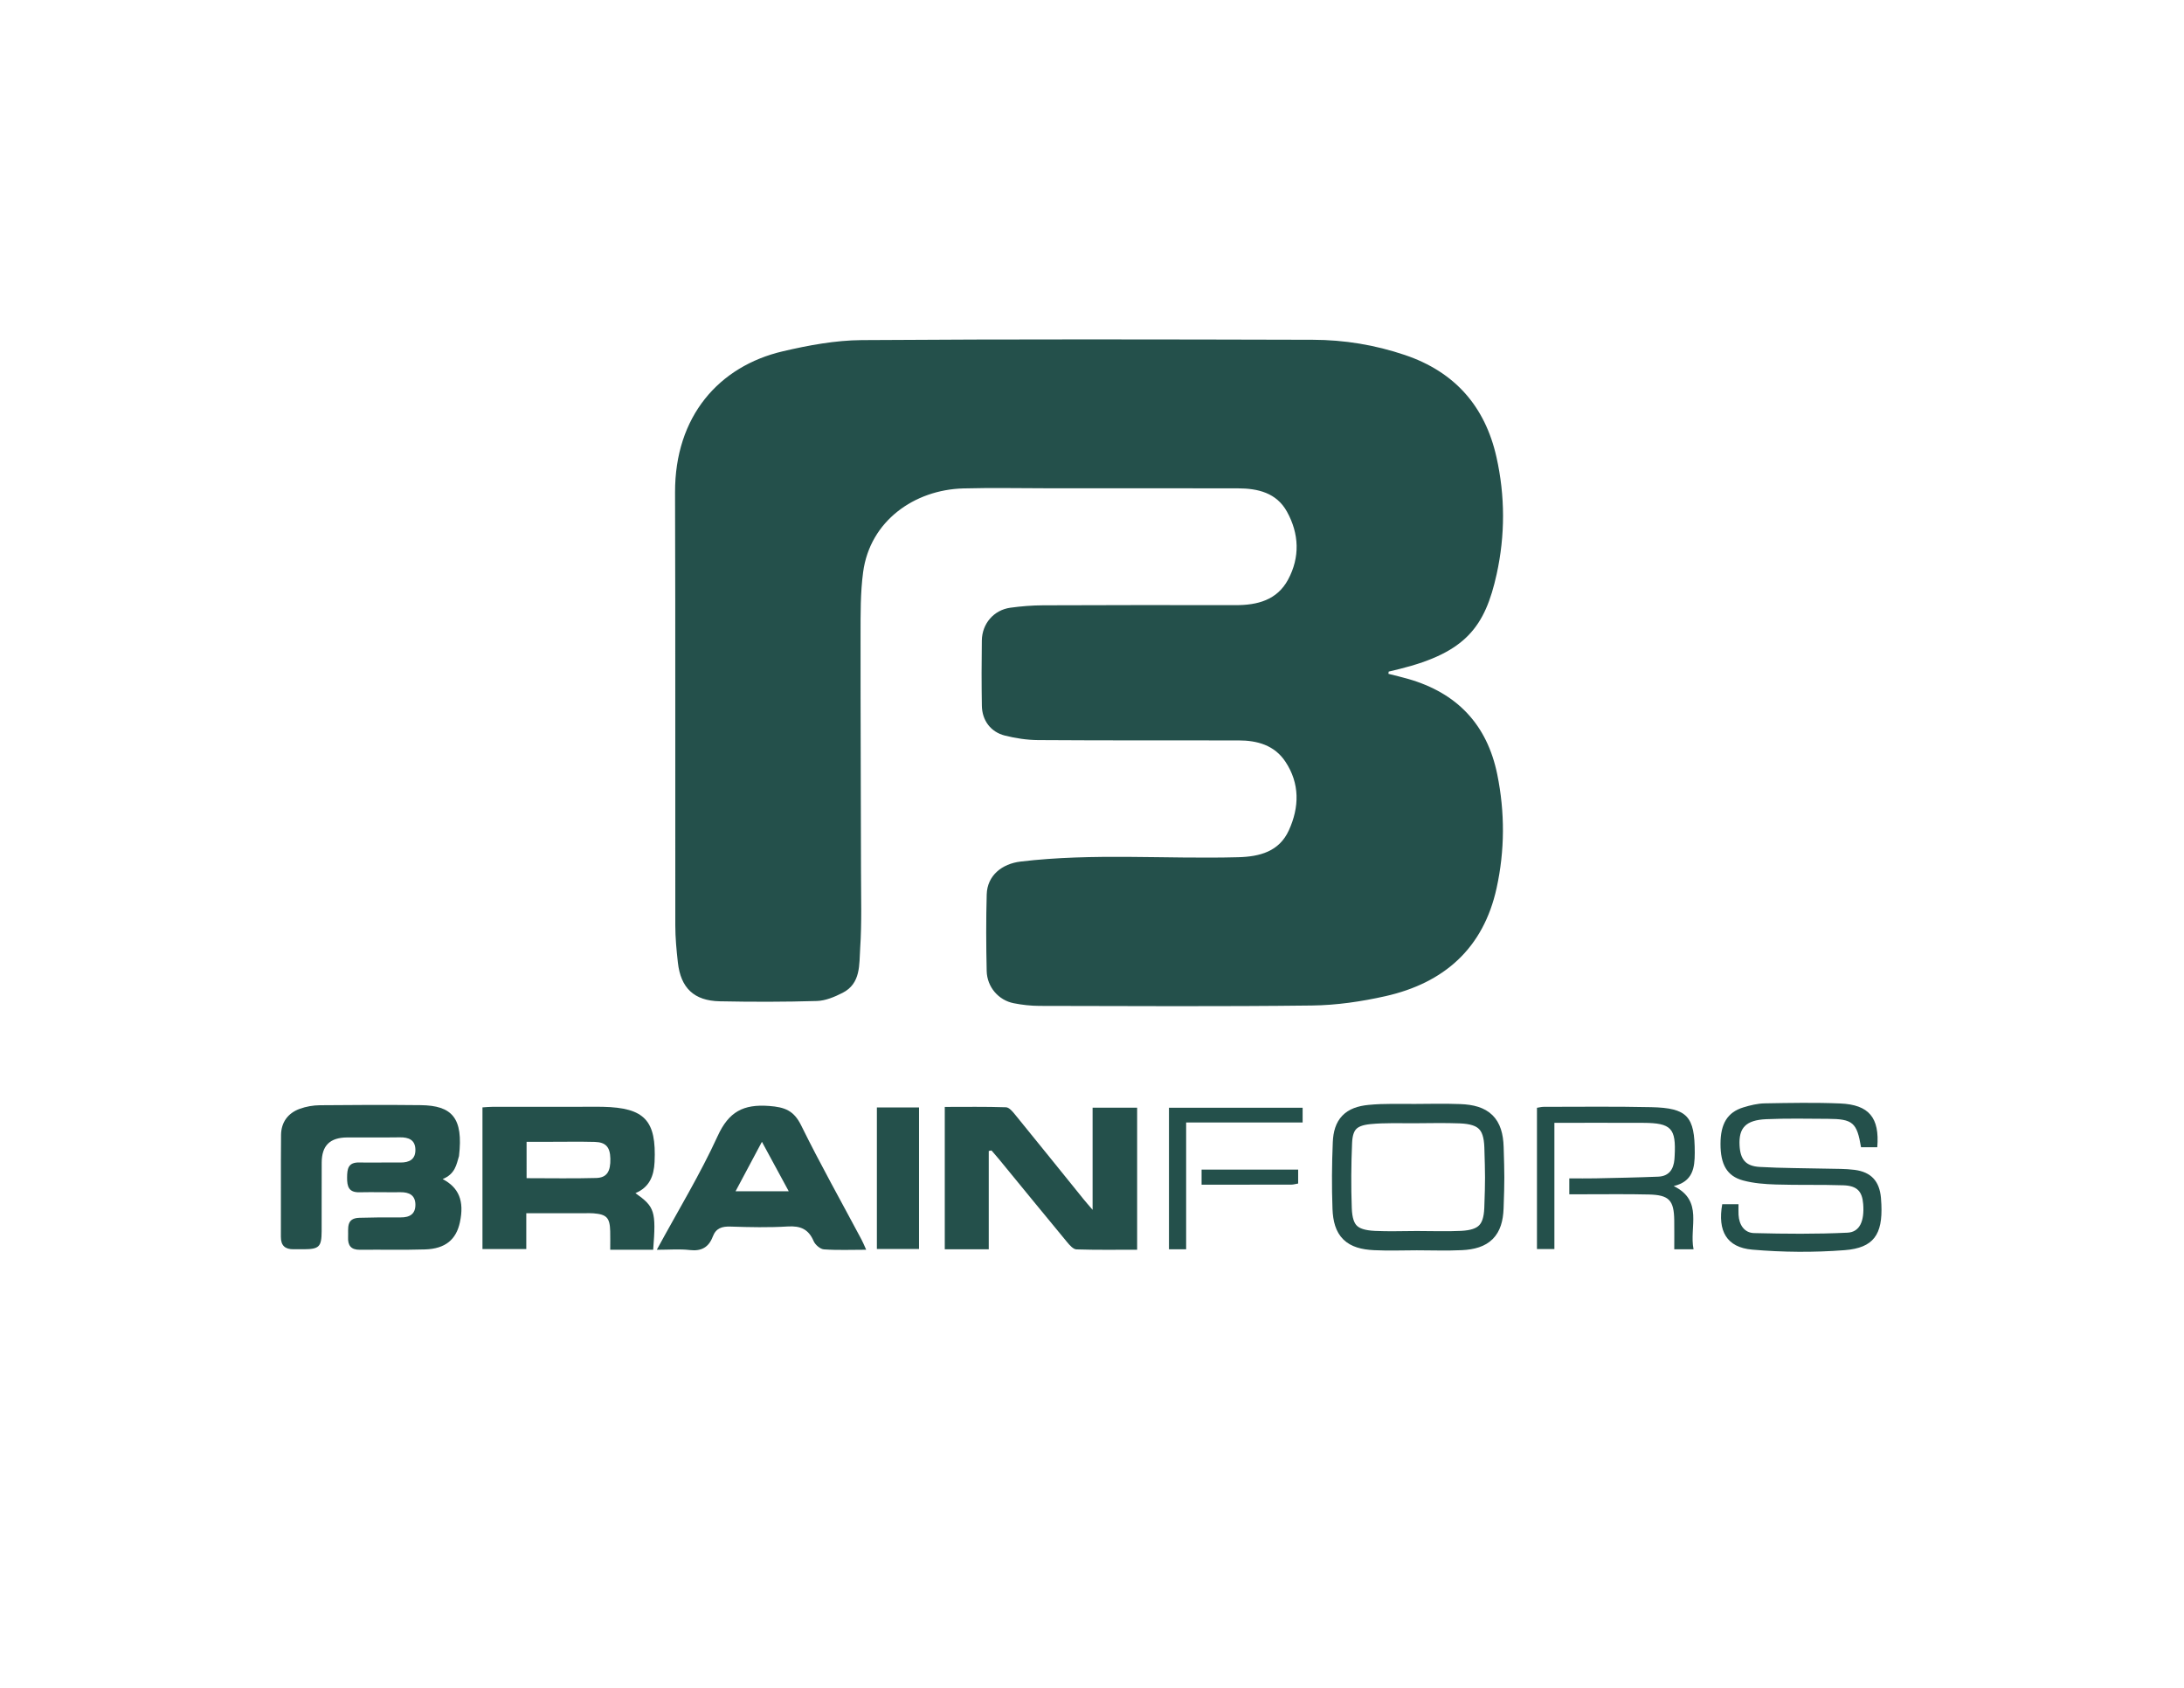 <?xml version="1.0" encoding="utf-8"?>
<!-- Generator: Adobe Illustrator 23.0.5, SVG Export Plug-In . SVG Version: 6.00 Build 0)  -->
<svg version="1.1" id="Layer_1" xmlns="http://www.w3.org/2000/svg" xmlns:xlink="http://www.w3.org/1999/xlink" x="0px" y="0px"
	 viewBox="0 0 792 612" style="enable-background:new 0 0 792 612;" xml:space="preserve">
<style type="text/css">
	.st0{fill:#24504B;}
	.st1{fill:none;stroke:#24504B;stroke-width:7;stroke-miterlimit:10;}
</style>
<g>
	<path class="st0" d="M503.49,244.32c2.39,0.61,4.79,1.17,7.16,1.85c17.7,5.09,28.63,16.51,32.32,34.67
		c2.79,13.74,2.75,27.52-0.25,41.18c-4.78,21.83-19.06,34.4-40.29,39.18c-8.71,1.96-17.74,3.28-26.65,3.39
		c-32.94,0.4-65.88,0.2-98.82,0.14c-3.12-0.01-6.29-0.36-9.36-0.97c-5.5-1.08-9.65-5.88-9.79-11.66
		c-0.21-9.27-0.25-18.55,0.01-27.81c0.2-6.84,5.53-11.08,12.26-11.89c26.3-3.14,52.68-0.87,79.01-1.58
		c7.75-0.21,14.78-2.05,18.29-9.73c3.83-8.38,4.03-16.98-1.25-24.92c-3.96-5.96-10.18-7.7-17.01-7.7
		c-24.22-0.02-48.44,0.04-72.66-0.12c-4.03-0.03-8.15-0.65-12.07-1.64c-5.15-1.3-8.25-5.52-8.33-10.82
		c-0.13-7.89-0.13-15.78-0.01-23.67c0.1-6.14,4.38-11.05,10.37-11.87c3.92-0.54,7.91-0.85,11.87-0.87
		c23.25-0.09,46.5-0.11,69.76-0.06c7.94,0.02,15.06-1.82,19.06-9.27c4.36-8.11,4.02-16.61-0.4-24.61
		c-3.8-6.87-10.55-8.45-17.79-8.47c-22.7-0.04-45.4-0.02-68.1-0.02c-10.52,0-21.04-0.24-31.56,0.05
		c-17.62,0.5-33.77,11.74-36.26,30.37c-1,7.46-0.92,15.09-0.93,22.64c-0.03,28.51,0.12,57.02,0.16,85.53
		c0.01,9.41,0.32,18.85-0.3,28.22c-0.39,5.85,0.31,12.75-6.4,16.15c-2.87,1.45-6.13,2.84-9.25,2.94
		c-11.75,0.35-23.53,0.35-35.28,0.11c-9.32-0.19-14.15-4.83-15.18-14.07c-0.5-4.47-0.93-8.99-0.93-13.48
		c-0.06-52.32,0.07-104.64-0.09-156.95c-0.08-27.61,15.92-45.76,39.07-51.18c9.36-2.19,19.06-3.99,28.61-4.06
		c54.53-0.38,109.06-0.26,163.6-0.12c11.37,0.03,22.54,1.85,33.39,5.52c18.09,6.11,29.08,18.61,33.21,37.05
		c3.15,14.07,3.17,28.3,0.07,42.39c-4.2,19.06-11.16,28.41-35.2,34.4c-1.32,0.33-2.65,0.64-3.97,0.96
		C503.55,243.8,503.52,244.06,503.49,244.32z"/>
	<path class="st0" d="M358.56,417.33c0,11.83,0,23.66,0,35.65c-5.54,0-10.6,0-15.95,0c0-17.11,0-34.05,0-51.62
		c7.41,0,14.82-0.12,22.21,0.13c1.15,0.04,2.44,1.6,3.34,2.72c8.3,10.18,16.54,20.42,24.8,30.64c0.84,1.04,1.73,2.03,3.26,3.83
		c0-12.89,0-24.82,0-37.05c5.6,0,10.75,0,16.15,0c0,17.12,0,34.07,0,51.51c-7.46,0-14.75,0.12-22.02-0.12
		c-1.16-0.04-2.47-1.54-3.38-2.64c-8.29-10.01-16.51-20.09-24.76-30.14c-0.86-1.05-1.77-2.06-2.65-3.09
		C359.23,417.2,358.9,417.27,358.56,417.33z"/>
	<path class="st0" d="M160.52,427.53c5.81,3.03,7.95,7.86,6.25,15.7c-1.35,6.26-5.31,9.56-12.57,9.8
		c-7.88,0.25-15.78,0.04-23.66,0.13c-3.27,0.04-4.46-1.56-4.31-4.63c0.15-3.08-0.86-6.84,4.12-6.97c4.98-0.13,9.96-0.2,14.94-0.14
		c3.36,0.04,5.44-1.29,5.35-4.77c-0.09-3.31-2.3-4.39-5.37-4.36c-4.98,0.06-9.97-0.09-14.95,0.02c-3.89,0.08-4.47-2.12-4.45-5.35
		c0.02-3.14,0.37-5.52,4.34-5.45c4.98,0.09,9.96-0.05,14.95,0.01c3.27,0.04,5.54-1.13,5.48-4.66c-0.06-3.56-2.43-4.52-5.66-4.47
		c-6.36,0.1-12.73-0.01-19.1,0.04c-6.25,0.05-9.19,2.94-9.22,9.11c-0.05,8.3,0.02,16.61-0.02,24.91c-0.03,5.64-0.91,6.49-6.47,6.52
		c-1.25,0.01-2.49-0.01-3.74,0c-3.02,0.02-4.59-1.3-4.57-4.5c0.06-12.32-0.06-24.64,0.06-36.95c0.05-4.6,2.51-7.93,6.81-9.48
		c2.29-0.83,4.85-1.27,7.29-1.29c12.18-0.13,24.36-0.16,36.54-0.03c11.38,0.13,15.52,4.62,13.89,18.47
		C165.52,422.25,165.1,425.65,160.52,427.53z"/>
	<path class="st0" d="M190.85,439.9c0,4.56,0,8.64,0,12.99c-5.46,0-10.51,0-15.89,0c0-16.95,0-33.89,0-51.36
		c1.16-0.07,2.48-0.21,3.79-0.21c12.86-0.02,25.73-0.01,38.59-0.01c0.41,0,0.83,0,1.24,0.01c15.21,0.33,19.5,4.94,18.79,20.02
		c-0.24,5.05-1.86,9.17-6.94,11.28c7.02,4.98,7.52,6.53,6.44,20.54c-2.47,0-5.02,0-7.57,0c-2.47,0-4.94,0-8.01,0
		c0-2.42,0.05-4.58-0.01-6.73c-0.13-4.9-1.27-6.11-6.08-6.49c-0.96-0.08-1.94-0.04-2.9-0.04C205.4,439.9,198.49,439.9,190.85,439.9z
		 M190.96,427.2c8.72,0,16.99,0.16,25.26-0.07c3.85-0.11,5.23-2.37,5.12-7.03c-0.1-4.16-1.63-5.95-5.67-6.05
		c-5.39-0.14-10.78-0.04-16.17-0.04c-2.83,0-5.65,0-8.54,0C190.96,418.7,190.96,422.67,190.96,427.2z"/>
	<path class="st0" d="M238.18,453.16c7.73-14.24,15.72-27.36,22.07-41.24c4.04-8.82,9.3-11.6,18.63-10.91
		c5.76,0.43,9,1.67,11.65,7.05c6.89,13.99,14.54,27.6,21.87,41.37c0.56,1.05,1.01,2.17,1.71,3.72c-5.46,0-10.42,0.22-15.35-0.14
		c-1.34-0.1-3.15-1.68-3.72-3.02c-1.85-4.32-4.78-5.56-9.36-5.28c-6.88,0.42-13.82,0.27-20.72,0.04c-3.13-0.11-5.31,0.54-6.49,3.65
		c-1.44,3.8-4.07,5.36-8.31,4.86C246.5,452.82,242.74,453.16,238.18,453.16z M276.3,414.01c-3.4,6.38-6.38,11.97-9.56,17.94
		c6.7,0,12.66,0,19.29,0C282.78,425.96,279.79,420.45,276.3,414.01z"/>
	<path class="st0" d="M680.77,415.98c-2.18,0-4.06,0-5.89,0c-1.49-8.95-2.98-10.25-11.98-10.3c-7.47-0.04-14.95-0.2-22.4,0.13
		c-7.41,0.33-10,3.14-9.67,9.49c0.27,5.08,2.18,7.52,7.27,7.82c8.14,0.47,16.3,0.43,24.46,0.63c3.32,0.08,6.66,0.01,9.94,0.43
		c6.05,0.77,9.05,4.1,9.6,10.1c0.08,0.83,0.13,1.66,0.16,2.48c0.47,10.83-2.77,15.73-13.33,16.54c-11.11,0.86-22.41,0.77-33.51-0.19
		c-9.28-0.81-12.6-6.75-10.87-16.48c1.81,0,3.66,0,5.9,0c0,1.43-0.06,2.64,0.01,3.85c0.2,3.64,2.09,6.54,5.64,6.63
		c11.28,0.29,22.6,0.39,33.87-0.15c4.49-0.22,6.17-4.27,5.69-10.39c-0.36-4.6-2.2-6.62-7.19-6.79c-8.15-0.28-16.32-0.03-24.48-0.29
		c-3.98-0.12-8.05-0.43-11.87-1.46c-5.88-1.58-8.21-5.82-8.2-13.26c0.01-7.32,2.51-11.48,8.31-13.25c2.49-0.76,5.13-1.4,7.71-1.45
		c9.13-0.16,18.27-0.34,27.38,0.04C677.79,400.56,681.65,405.26,680.77,415.98z"/>
	<path class="st1" d="M513.79,449.85c5.41,0,10.83,0.21,16.22-0.05c8.13-0.4,11.46-3.68,11.75-11.75
		c0.37-10.4,0.33-11.85,0.02-22.09c-0.26-8.48-3.71-11.81-12.34-12.13c-5.4-0.2-10.82-0.09-16.23-0.05
		c-5.56,0.04-11.15-0.21-16.66,0.34c-6.7,0.67-9.45,3.58-9.73,10.17c-0.34,7.95-0.4,15.93-0.11,23.88
		c0.3,8.21,3.5,11.25,11.74,11.64C503.56,450.06,508.68,449.86,513.79,449.85z"/>
	<path class="st0" d="M569.08,433.04c0-2.19,0-3.69,0-5.77c3.23,0,6.37,0.06,9.5-0.01c7.59-0.16,15.19-0.3,22.77-0.61
		c3.85-0.16,5.55-2.64,5.86-6.27c0.04-0.41,0.06-0.83,0.08-1.24c0.54-10.05-1.22-11.95-11.35-12c-10.62-0.05-21.25-0.01-32.26-0.01
		c0,15.42,0,30.43,0,45.76c-2.24,0-4.1,0-6.32,0c0-16.98,0-34.01,0-51.21c0.84-0.13,1.63-0.35,2.43-0.35c13,0,26-0.17,38.99,0.12
		c13.15,0.29,15.83,3.35,15.8,16.57c-0.01,5.44-0.68,10.39-7.63,12.04c10.89,5.35,5.56,14.85,7.19,22.92c-2.53,0-4.41,0-6.99,0
		c0-3.48,0.04-7.02-0.01-10.55c-0.1-7.19-1.86-9.13-9.11-9.31c-8.02-0.2-16.04-0.07-24.06-0.08
		C572.48,433.04,570.98,433.04,569.08,433.04z"/>
	<path class="st0" d="M317.99,401.55c5.09,0,10.01,0,15.28,0c0,16.99,0,34,0,51.32c-4.95,0-9.97,0-15.28,0
		C317.99,435.82,317.99,418.81,317.99,401.55z"/>
	<path class="st0" d="M430.14,407c0,15.71,0,30.73,0,45.98c-2.25,0-4.11,0-6.23,0c0-17.07,0-34.03,0-51.33c16.1,0,32.18,0,48.47,0
		c0,1.76,0,3.34,0,5.35C458.39,407,444.61,407,430.14,407z"/>
	<path class="st0" d="M470.76,424.1c0,1.91,0,3.4,0,5.04c-0.94,0.16-1.73,0.4-2.52,0.4c-10.73,0.03-21.46,0.02-32.5,0.02
		c0-1.95,0-3.52,0-5.46C447.25,424.1,458.87,424.1,470.76,424.1z"/>
</g>
</svg>
